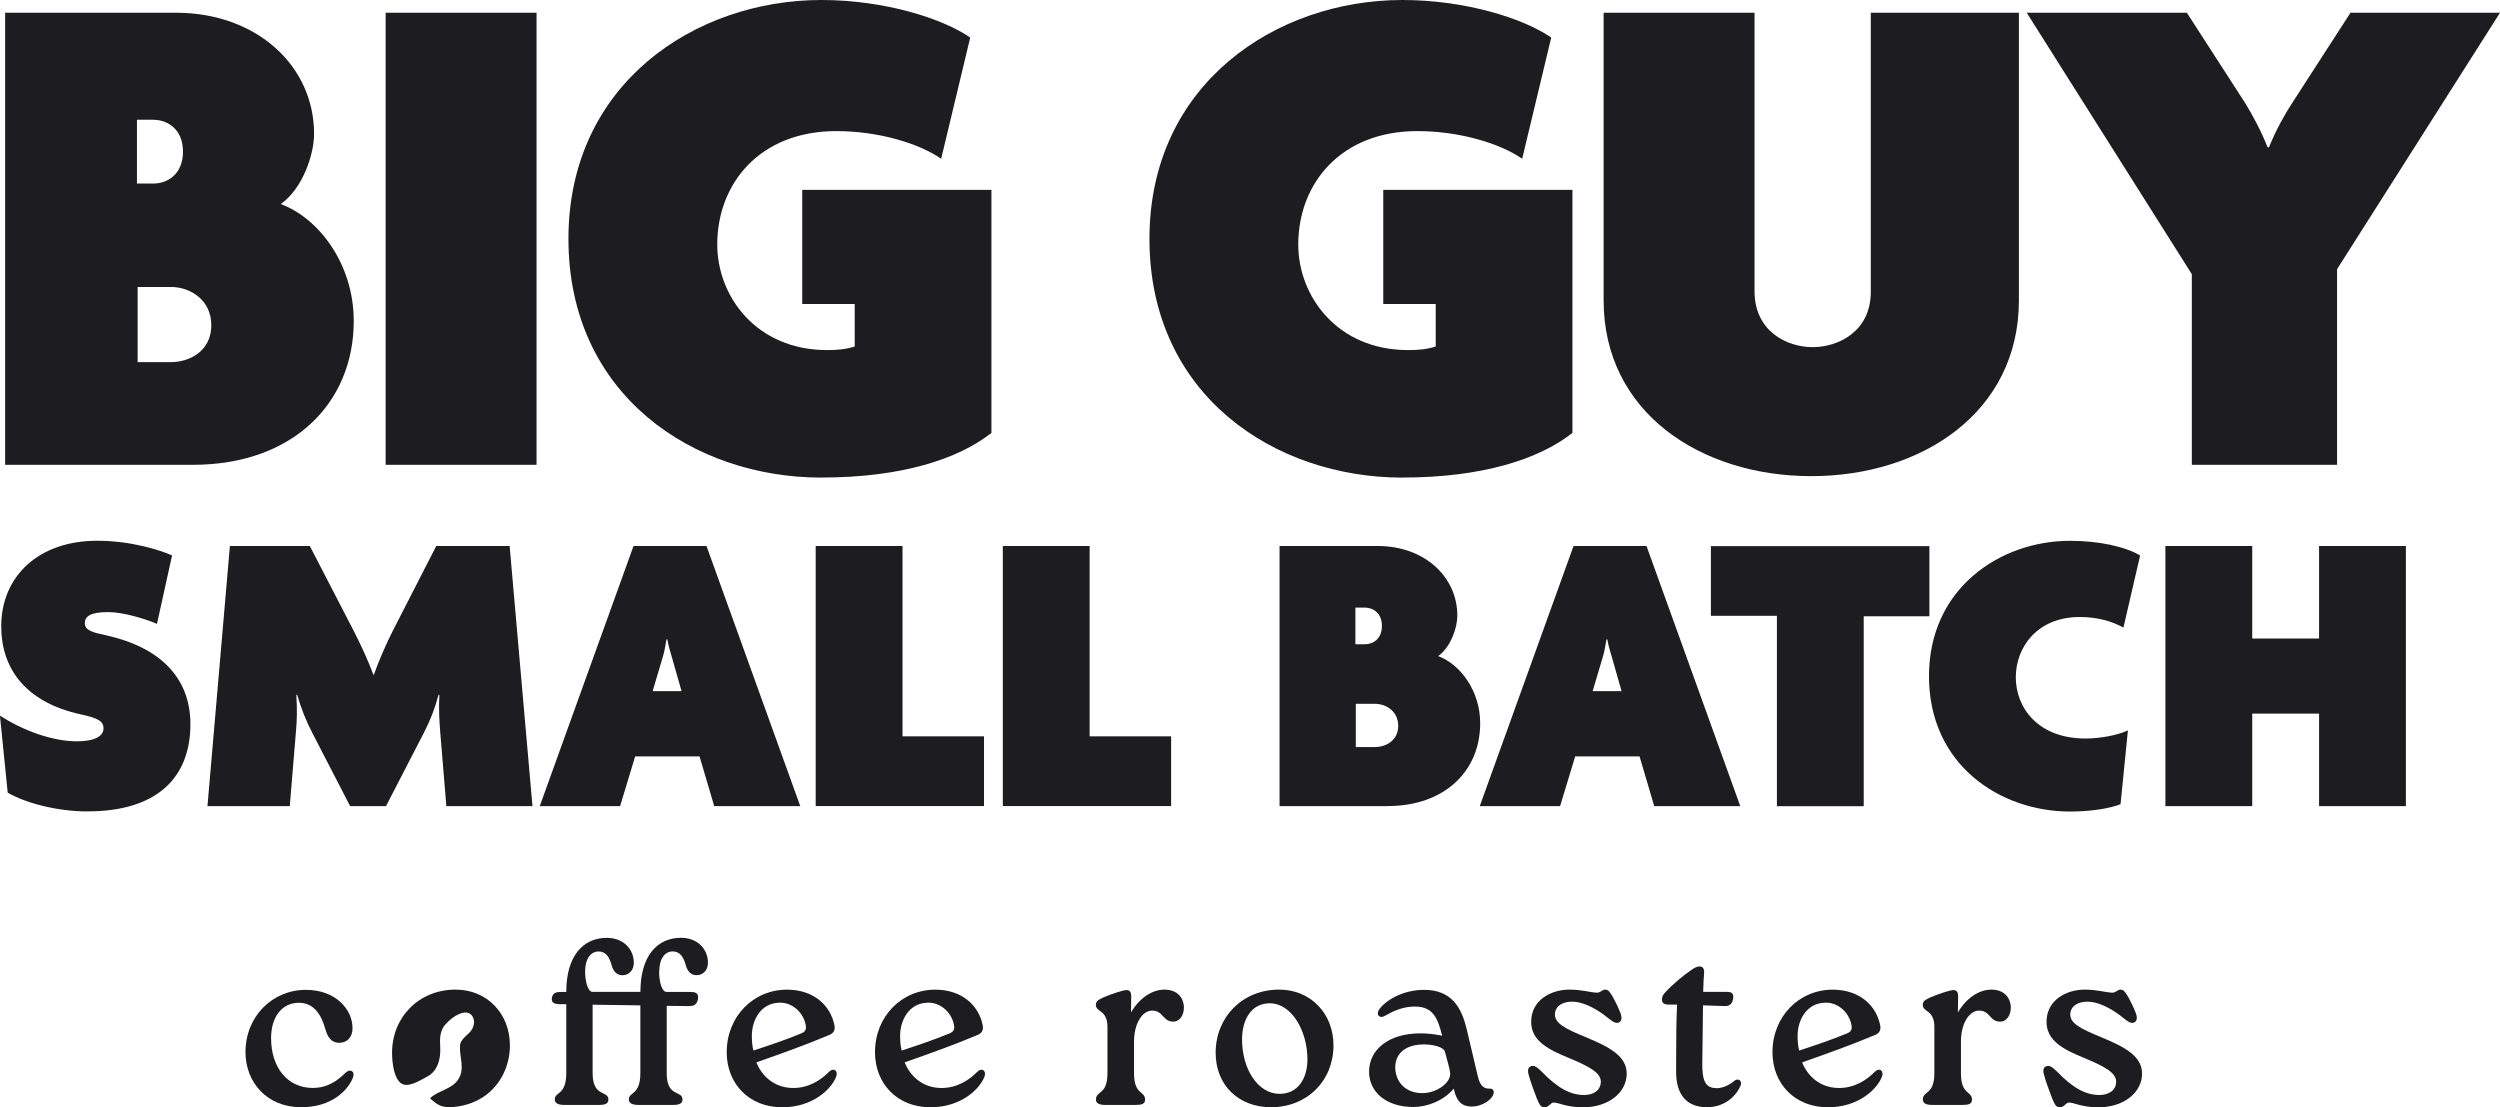 <?xml version="1.0" encoding="UTF-8"?>
<svg id="Layer_2" data-name="Layer 2" xmlns="http://www.w3.org/2000/svg" viewBox="0 0 427.92 189.52">
  <defs>
    <style>
      .cls-1 {
        fill: #1c1c21;
      }
    </style>
  </defs>
  <g id="Layer_6" data-name="Layer 6">
    <g>
      <g>
        <path class="cls-1" d="M42.02,180.1c0-6.12,4.59-10.67,10.35-10.67,4.99,0,7.97,3.26,7.97,6.56,0,1.65-1.01,2.5-2.26,2.5-1.45,0-2.01-1.05-2.38-2.3-.72-2.62-2.01-4.51-4.51-4.55-3.02,0-4.79,2.54-4.79,6.04,0,5.11,2.86,8.54,7.13,8.54,2.58,0,4.23-1.25,5.64-2.62.76-.73,1.65-.24,1.25.85-.85,2.13-3.58,5.07-8.86,5.07-5.92,0-9.54-4.31-9.54-9.42Z"/>
        <path class="cls-1" d="M77.98,169.39c-6.31,0-10.87,4.76-10.87,10.79,0,1.44.22,4.03,1.36,5.1,1.22,1.14,3.35-.34,4.58-.96,1.46-.72,2.1-2.18,2.27-3.73.19-1.69-.38-3.11.55-4.73.71-1.24,4.13-4,5.14-1.61.24.57.13,1.24-.14,1.79-.56,1.14-2.04,1.61-2.13,2.96-.13,1.97.89,3.87-.27,5.71-1.12,1.79-3.42,1.89-4.86,3.28,1.45,1.36,2.3,1.7,4.39,1.45,1.75-.21,3.45-.8,4.91-1.81,2.84-1.97,4.37-5.28,4.37-8.7,0-5.39-3.87-9.54-9.3-9.54Z"/>
        <path class="cls-1" d="M112.82,166.33c0,1.37.36,3.46,1.29,3.46h4.07c.73,0,1.49.12,1.29,1.21-.2,1.13-.89,1.21-1.65,1.21l-3.7-.04v11.52c0,4.19,2.7,2.9,2.7,4.51,0,.73-.6.93-1.65.93h-5.8c-1.05,0-1.73-.24-1.73-.93,0-1.37,1.97-.68,1.97-4.51v-11.6s-8.17-.12-8.17-.12v11.72c0,4.19,2.7,2.9,2.7,4.51,0,.73-.6.93-1.65.93h-5.8c-1.05,0-1.73-.24-1.73-.93,0-1.37,1.97-.68,1.97-4.51v-11.8s-1.13,0-1.13,0c-.76-.04-1.49-.16-1.33-1.09.16-.89.76-1.01,1.57-1.01h.89c0-6.24,2.94-9.26,6.93-9.26,2.94,0,4.63,2.01,4.63,4.27,0,1.37-.93,2.13-1.93,2.13-1.01,0-1.53-.68-1.81-1.53-.4-1.53-1.01-2.54-2.29-2.54-1.21,0-2.3,1.05-2.3,3.46,0,1.37.36,3.46,1.29,3.46h8.17c0-6.24,2.94-9.26,6.93-9.26,2.94,0,4.63,2.01,4.63,4.27,0,1.37-.93,2.13-1.93,2.13-1.01,0-1.53-.68-1.81-1.53-.4-1.53-1.01-2.54-2.3-2.54-1.21,0-2.29,1.05-2.29,3.46Z"/>
        <path class="cls-1" d="M143.11,184.33c-.81,2.09-3.99,5.2-9.22,5.2-5.68,0-9.5-4.03-9.5-9.42,0-6.12,4.55-10.71,10.31-10.71,4.63,0,7.49,2.74,8.14,6.16.12.68-.08,1.29-.93,1.61-4.23,1.77-7.97,3.1-12.44,4.67.81,2.09,2.86,4.39,6.32,4.39,2.58,0,4.67-1.29,6.12-2.78.76-.76,1.61-.2,1.21.89ZM128.69,177.32c0,.97.08,1.85.28,2.5,2.82-.93,5.56-1.85,8.09-2.9.64-.24,1.05-.6.85-1.49-.48-2.42-2.62-3.99-4.71-3.79-2.98.16-4.51,2.94-4.51,5.68Z"/>
        <path class="cls-1" d="M168.49,184.33c-.81,2.09-3.99,5.2-9.22,5.2-5.68,0-9.5-4.03-9.5-9.42,0-6.12,4.55-10.71,10.31-10.71,4.63,0,7.49,2.74,8.14,6.16.12.68-.08,1.29-.93,1.61-4.23,1.77-7.97,3.1-12.44,4.67.81,2.09,2.86,4.39,6.32,4.39,2.58,0,4.67-1.29,6.12-2.78.76-.76,1.61-.2,1.21.89ZM154.07,177.32c0,.97.08,1.85.28,2.5,2.82-.93,5.56-1.85,8.09-2.9.64-.24,1.05-.6.85-1.49-.48-2.42-2.62-3.99-4.71-3.79-2.98.16-4.51,2.94-4.51,5.68Z"/>
        <path class="cls-1" d="M202.64,172.53c0,1.29-.77,2.34-1.77,2.34-1.85.04-1.73-1.89-3.66-1.89-1.61,0-3.1,2.09-3.1,5.31v5.4c0,3.79,1.89,2.98,1.89,4.55,0,.72-.6.89-1.65.89h-5.07c-1.01,0-1.69-.2-1.69-.93,0-1.53,1.97-.73,1.97-4.51v-7.89c0-1.25-.32-2.13-1.25-2.74-.4-.28-.73-.56-.73-1.05,0-.52.24-.81,1.21-1.25,1.45-.64,3.38-1.25,3.99-1.29.56,0,.85.28.85,1.05l-.04,2.78c1.41-2.42,3.58-3.91,5.72-3.91,2.26,0,3.34,1.45,3.34,3.14Z"/>
        <path class="cls-1" d="M208.08,180.18c0-6.04,4.55-10.79,10.87-10.79,5.44,0,9.3,4.15,9.3,9.54,0,6-4.43,10.59-10.71,10.59-5.4,0-9.46-3.63-9.46-9.34ZM223.79,181.31c0-4.83-2.7-9.58-6.44-9.58-3.22,0-4.75,2.86-4.75,6.2,0,4.99,2.66,9.3,6.44,9.3,3.1,0,4.75-2.58,4.75-5.92Z"/>
        <path class="cls-1" d="M255.69,186.9c0,1.17-1.89,2.5-3.75,2.5-1.89,0-2.66-1.05-3.1-3.06-1.81,2.13-4.59,3.14-6.93,3.14-4.71,0-7.57-2.62-7.57-6.04,0-3.83,3.42-6.56,8.74-6.56,1.37,0,2.34.12,3.78.4-.76-2.86-1.45-4.99-4.67-4.99-2.05,0-3.62.72-5.19,1.61-.77.48-1.53-.12-.97-1.05,1.01-1.53,3.99-3.42,7.73-3.42,4.79,0,6.4,3.14,7.25,6.56l1.93,8.17c.4,1.81,1.13,2.18,1.97,2.18.44-.04.76.12.76.56ZM248.2,183.52c-.12-.81-.44-1.85-.85-3.42-.2-.97-2.29-1.33-3.58-1.33-3.22,0-4.99,1.57-4.95,4.03.08,2.46,1.81,4.31,4.63,4.31,2.54,0,5.07-1.89,4.75-3.58Z"/>
        <path class="cls-1" d="M263.06,188.03c-.6-1.61-1.05-2.74-1.45-4.23-.16-.72,0-1.13.44-1.29.52-.24,1.05.16,1.77.85,2.86,2.98,5.07,4.07,7.33,4.07,1.61,0,2.86-.81,2.86-2.29,0-1.57-2.13-2.66-5.52-4.07-3.3-1.37-6.4-2.82-6.4-6.16,0-3.78,3.46-5.52,6.52-5.52,2.22,0,3.54.48,4.67.52.72.04.89-.52,1.49-.52.56,0,.85.48,1.41,1.45.56,1.05.85,1.69,1.17,2.5.32.85.24,1.41-.2,1.65-.69.36-1.33-.32-2.66-1.33-1.57-1.13-3.58-2.21-5.4-2.21-1.93,0-2.94,1.01-2.94,2.17,0,1.57,1.77,2.46,5.28,3.91,4.11,1.69,7.01,3.26,7.01,6.24,0,3.22-3.1,5.76-7.45,5.76-2.9,0-4.19-.81-5.03-.81-.6,0-.81.81-1.57.81-.6,0-.81-.28-1.33-1.49Z"/>
        <path class="cls-1" d="M297.94,185.78c-.6,1.57-2.54,3.74-5.76,3.74-3.46,0-5.28-2.13-5.28-6.04v-1.65c0-4.15.04-7.57.16-9.87h-1.33c-.93,0-1.25-.28-1.25-.89,0-.4.12-.73.48-1.13,1.49-1.61,3.22-3.02,4.71-4.03.73-.48,1.01-.48,1.29-.48.52,0,.77.44.73,1.05-.08.97-.12,1.97-.16,3.3h4.03c.68,0,1.29.12,1.09,1.21-.2,1.13-.89,1.25-1.65,1.21l-3.5-.12c-.04,2.22-.04,5.24-.12,9.75-.04,3.14.48,4.43,2.5,4.43,1.05,0,2.22-.6,2.98-1.25.68-.56,1.37,0,1.09.77Z"/>
        <path class="cls-1" d="M322.11,184.33c-.81,2.09-3.99,5.2-9.22,5.2-5.68,0-9.5-4.03-9.5-9.42,0-6.12,4.55-10.71,10.31-10.71,4.63,0,7.49,2.74,8.14,6.16.12.68-.08,1.29-.93,1.61-4.23,1.77-7.97,3.1-12.44,4.67.81,2.09,2.86,4.39,6.32,4.39,2.58,0,4.67-1.29,6.12-2.78.76-.76,1.61-.2,1.21.89ZM307.69,177.32c0,.97.08,1.85.28,2.5,2.82-.93,5.56-1.85,8.09-2.9.64-.24,1.05-.6.85-1.49-.48-2.42-2.62-3.99-4.71-3.79-2.98.16-4.51,2.94-4.51,5.68Z"/>
        <path class="cls-1" d="M344.18,172.53c0,1.29-.77,2.34-1.77,2.34-1.85.04-1.73-1.89-3.66-1.89-1.61,0-3.1,2.09-3.1,5.31v5.4c0,3.79,1.89,2.98,1.89,4.55,0,.72-.6.89-1.65.89h-5.07c-1.01,0-1.69-.2-1.69-.93,0-1.53,1.97-.73,1.97-4.51v-7.89c0-1.25-.32-2.13-1.25-2.74-.4-.28-.73-.56-.73-1.05,0-.52.24-.81,1.21-1.25,1.45-.64,3.38-1.25,3.99-1.29.56,0,.85.28.85,1.05l-.04,2.78c1.41-2.42,3.58-3.91,5.72-3.91,2.26,0,3.34,1.45,3.34,3.14Z"/>
        <path class="cls-1" d="M351.27,188.03c-.6-1.61-1.05-2.74-1.45-4.23-.16-.72,0-1.13.44-1.29.52-.24,1.05.16,1.77.85,2.86,2.98,5.07,4.07,7.33,4.07,1.61,0,2.86-.81,2.86-2.29,0-1.57-2.13-2.66-5.52-4.07-3.3-1.37-6.4-2.82-6.4-6.16,0-3.78,3.46-5.52,6.52-5.52,2.22,0,3.54.48,4.67.52.72.04.89-.52,1.49-.52.56,0,.85.48,1.41,1.45.56,1.05.85,1.69,1.17,2.5.32.85.24,1.41-.2,1.65-.69.36-1.33-.32-2.66-1.33-1.57-1.13-3.58-2.21-5.4-2.21-1.93,0-2.94,1.01-2.94,2.17,0,1.57,1.77,2.46,5.28,3.91,4.11,1.69,7.01,3.26,7.01,6.24,0,3.22-3.1,5.76-7.45,5.76-2.9,0-4.19-.81-5.03-.81-.6,0-.81.81-1.57.81-.6,0-.81-.28-1.33-1.49Z"/>
      </g>
      <g>
        <g>
          <path class="cls-1" d="M33.02,79.56H.88s0-77.38,0-77.38h29.23c13.83,0,23.65,9.1,23.65,20.74,0,3.52-1.94,9.34-5.7,12.01,6.55,2.43,12.49,10.31,12.49,20.01,0,14.07-10.43,24.62-27.53,24.62ZM26.23,20.5h-2.79s0,10.92,0,10.92h2.79c2.43,0,5.09-1.58,5.09-5.46,0-3.88-2.67-5.46-5.09-5.46ZM29.26,49.12h-5.7s0,12.86,0,12.86h5.7c3.27,0,6.91-1.94,6.91-6.31,0-4.37-3.64-6.55-6.91-6.55Z"/>
          <path class="cls-1" d="M66.01,79.56V2.18s25.83,0,25.83,0v77.38s-25.83,0-25.83,0Z"/>
          <path class="cls-1" d="M140.6,81.75c-21.83,0-43.3-14.07-43.3-40.87C97.3,14.31,119.01,0,140.6,0c10.79,0,20.74,3.15,25.47,6.43l-4.97,20.74c-3.88-2.67-10.79-4.73-17.95-4.73-13.1,0-20.38,8.97-20.38,19.41,0,8.85,6.67,18.07,18.8,18.07,1.82,0,3.15-.12,4.73-.61v-7.28s-8.98,0-8.98,0v-19.53s32.38,0,32.38,0v41.6c-5.7,4.49-15.4,7.64-29.11,7.64Z"/>
          <path class="cls-1" d="M240.05,81.75c-21.83,0-43.3-14.07-43.3-40.87C196.75,14.31,218.46,0,240.05,0c10.79,0,20.74,3.15,25.47,6.43l-4.97,20.74c-3.88-2.67-10.79-4.73-17.95-4.73-13.1,0-20.38,8.97-20.38,19.41,0,8.85,6.67,18.07,18.8,18.07,1.82,0,3.15-.12,4.73-.61v-7.28s-8.98,0-8.98,0v-19.53s32.38,0,32.38,0v41.6c-5.7,4.49-15.4,7.64-29.11,7.64Z"/>
          <path class="cls-1" d="M310.03,81.5c-18.92,0-35.54-10.92-35.54-30.08V2.18s25.83,0,25.83,0v47.66c0,6.91,5.58,9.58,9.95,9.58,4.37,0,9.95-2.67,9.95-9.46V2.18s25.35,0,25.35,0v49.24c0,19.16-16.62,30.08-35.54,30.08Z"/>
          <path class="cls-1" d="M400.03,46.09v33.47s-24.86,0-24.86,0v-32.63s-28.26-44.75-28.26-44.75h27.41s9.94,15.4,9.94,15.4c1.21,1.94,2.79,4.85,3.88,7.64h.24c1.09-2.79,2.79-5.82,4-7.64l9.95-15.4h25.59s-27.9,43.91-27.9,43.91Z"/>
        </g>
        <g>
          <path class="cls-1" d="M15,138.89c-5.3,0-10.68-1.47-13.68-3.21l-1.33-13.19c3.98,2.58,9,4.4,13.19,4.4,2.79,0,4.54-.77,4.54-2.23,0-1.19-.91-1.74-3.84-2.37C4.19,120.19.21,114.26.21,107.21c0-8.65,6.49-14.65,16.4-14.65,5.86,0,10.82,1.61,12.84,2.51l-2.58,11.72c-2.09-.91-5.86-2.02-8.37-2.02-3.07,0-3.98.77-3.98,1.88,0,1.26,1.33,1.61,3.63,2.09,9.42,2.09,14.44,7.4,14.44,15.21,0,9.35-5.93,14.93-17.58,14.93Z"/>
          <path class="cls-1" d="M76.4,137.98l-1.05-12.7c-.14-1.88-.28-3.98-.14-6.35h-.14c-.7,2.51-1.4,4.33-2.51,6.49l-6.49,12.56h-6.14s-6.49-12.56-6.49-12.56c-1.05-2.02-1.88-4.12-2.58-6.49h-.14c.14,2.37.14,4.19-.07,6.35l-1.05,12.7h-14.09s3.84-44.52,3.84-44.52h13.68s7.54,14.58,7.54,14.58c1.05,2.02,2.44,5.02,3.35,7.47h.07c.84-2.44,2.16-5.37,3.21-7.47l7.47-14.58h12.56s3.91,44.52,3.91,44.52h-14.72Z"/>
          <path class="cls-1" d="M122.25,137.98l-2.51-8.51h-11.02s-2.58,8.51-2.58,8.51h-13.75s16.05-44.52,16.05-44.52h12.49s16.05,44.52,16.05,44.52h-14.72ZM114.99,112.44c-.28-.91-.56-1.88-.77-3h-.14c-.21,1.12-.35,2.16-.63,3l-1.74,5.86h4.95s-1.67-5.86-1.67-5.86Z"/>
          <path class="cls-1" d="M139.62,137.98v-44.52s14.86,0,14.86,0v32.58s13.95,0,13.95,0v11.93s-28.82,0-28.82,0Z"/>
          <path class="cls-1" d="M171.65,137.98v-44.52s14.86,0,14.86,0v32.58s13.95,0,13.95,0v11.93s-28.82,0-28.82,0Z"/>
          <path class="cls-1" d="M237.51,137.98h-18.49s0-44.52,0-44.52h16.82c7.95,0,13.61,5.23,13.61,11.93,0,2.02-1.12,5.37-3.28,6.91,3.77,1.4,7.19,5.93,7.19,11.51,0,8.09-6,14.16-15.84,14.16ZM233.61,104h-1.61s0,6.28,0,6.28h1.61c1.4,0,2.93-.91,2.93-3.14,0-2.23-1.53-3.14-2.93-3.14ZM235.35,120.47h-3.28s0,7.4,0,7.4h3.28c1.88,0,3.98-1.12,3.98-3.63,0-2.51-2.09-3.77-3.98-3.77Z"/>
          <path class="cls-1" d="M283.15,137.98l-2.51-8.51h-11.02s-2.58,8.51-2.58,8.51h-13.75s16.05-44.52,16.05-44.52h12.49s16.05,44.52,16.05,44.52h-14.72ZM275.89,112.44c-.28-.91-.56-1.88-.77-3h-.14c-.21,1.12-.35,2.16-.63,3l-1.74,5.86h4.95s-1.67-5.86-1.67-5.86Z"/>
          <path class="cls-1" d="M319.01,105.47v32.52s-14.86,0-14.86,0v-32.58s-11.3,0-11.3,0v-11.93s37.4,0,37.4,0v12s-11.23,0-11.23,0Z"/>
          <path class="cls-1" d="M363.46,107.42c-2.02-1.12-4.54-1.81-7.47-1.81-7.26,0-10.95,5.16-10.95,10.33,0,5.16,3.77,10.47,11.93,10.47,2.23,0,5.37-.49,7.26-1.39l-1.26,12.63c-1.95.77-5.23,1.26-8.65,1.26-11.93,0-24.14-7.95-24.14-23.17,0-15.07,12.21-23.17,24.14-23.17,4.95,0,9.42.98,12,2.51l-2.86,12.35Z"/>
          <path class="cls-1" d="M396.95,137.98v-15.84s-11.44,0-11.44,0v15.84s-14.86,0-14.86,0v-44.52s14.86,0,14.86,0v15.84s11.44,0,11.44,0v-15.84s14.86,0,14.86,0v44.52s-14.86,0-14.86,0Z"/>
        </g>
      </g>
    </g>
  </g>
</svg>